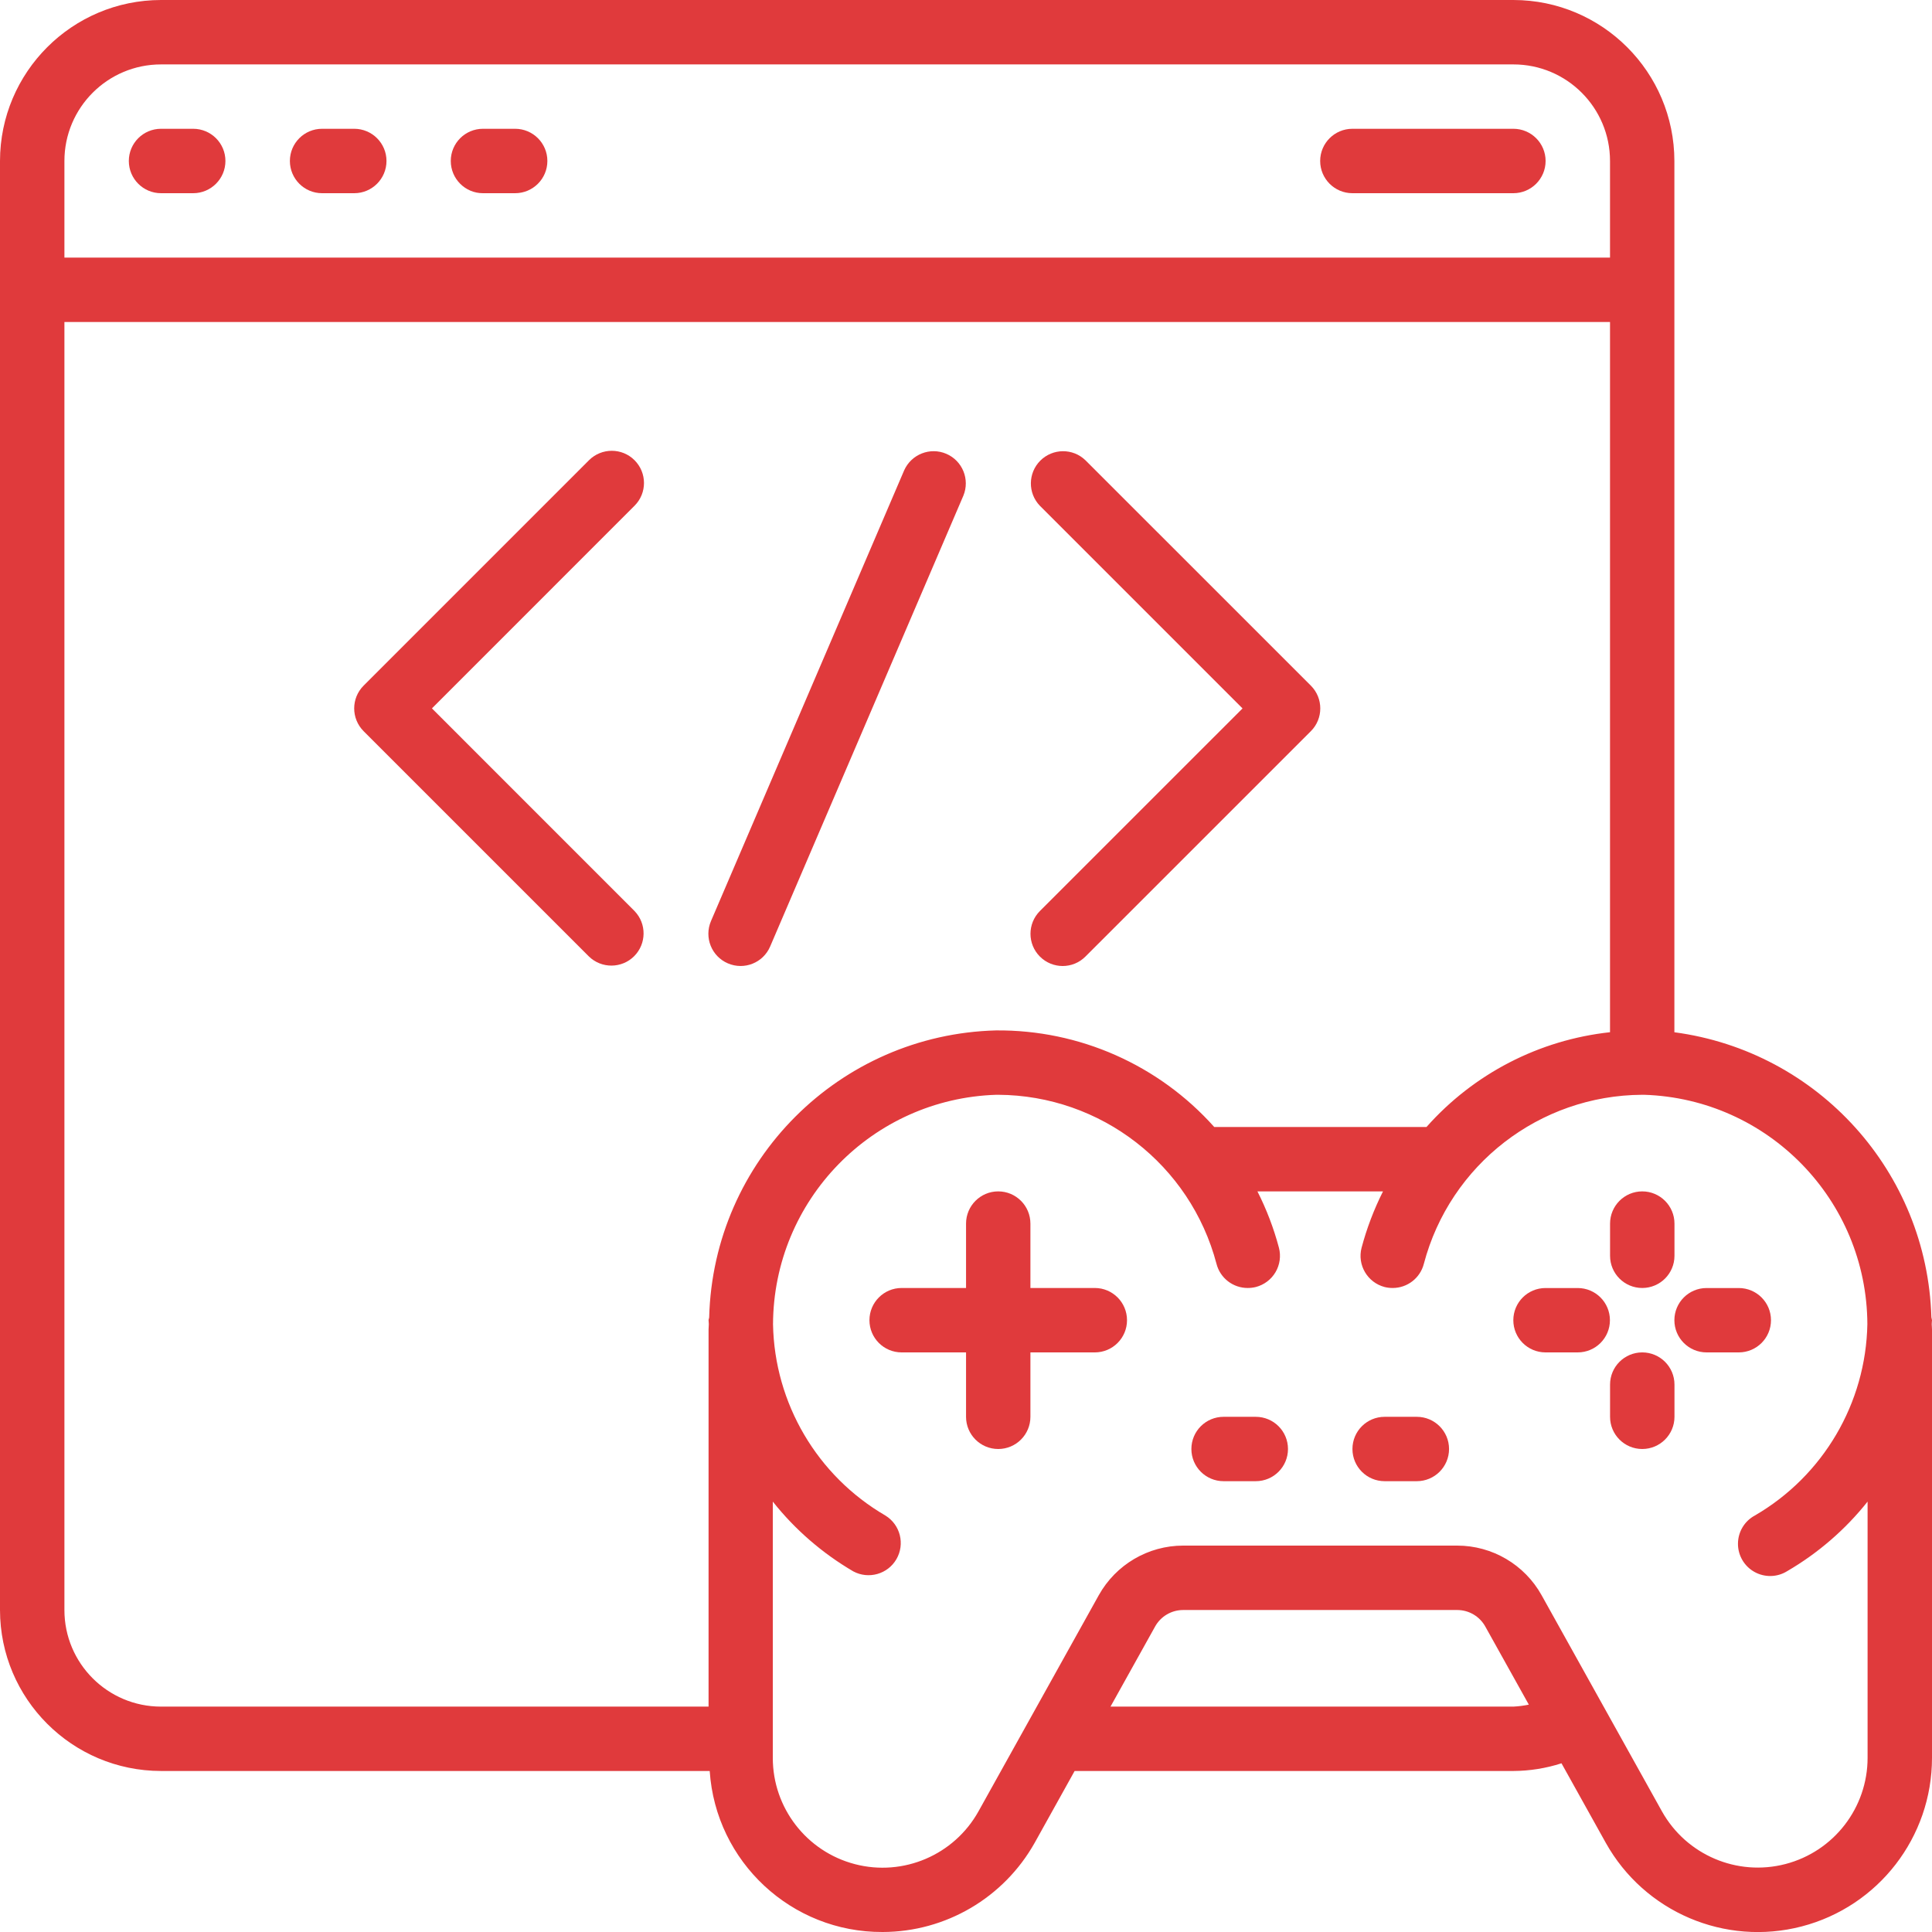 <svg width="44" height="44" viewBox="0 0 44 44" fill="none" xmlns="http://www.w3.org/2000/svg">
<g clip-path="url(#clip0_3059_10037)">
<path d="M37.401 29.333C37.806 29.333 38.135 29.005 38.135 28.6V27.867C38.135 27.462 37.806 27.133 37.401 27.133C36.996 27.133 36.668 27.462 36.668 27.867V28.6C36.668 29.005 36.996 29.333 37.401 29.333Z" fill="#E03A3C"/>
<path d="M35.931 29.334H35.198C34.793 29.334 34.465 29.662 34.465 30.067C34.465 30.472 34.793 30.8 35.198 30.8H35.931C36.337 30.8 36.665 30.472 36.665 30.067C36.665 29.662 36.337 29.334 35.931 29.334Z" fill="#E03A3C"/>
<path d="M37.401 30.8C36.996 30.8 36.668 31.128 36.668 31.533V32.267C36.668 32.672 36.996 33 37.401 33C37.806 33 38.135 32.672 38.135 32.267V31.533C38.135 31.128 37.806 30.8 37.401 30.8Z" fill="#E03A3C"/>
<path d="M40.333 30.067C40.333 29.662 40.005 29.334 39.599 29.334H38.866C38.461 29.334 38.133 29.662 38.133 30.067C38.133 30.472 38.461 30.8 38.866 30.8H39.599C40.005 30.8 40.333 30.472 40.333 30.067Z" fill="#E03A3C"/>
<path d="M24.934 29.333H23.467V27.867C23.467 27.462 23.139 27.133 22.734 27.133C22.329 27.133 22.001 27.462 22.001 27.867V29.333H20.534C20.129 29.333 19.801 29.662 19.801 30.067C19.801 30.472 20.129 30.8 20.534 30.8H22.001V32.267C22.001 32.672 22.329 33 22.734 33C23.139 33 23.467 32.672 23.467 32.267V30.8H24.934C25.339 30.8 25.667 30.472 25.667 30.067C25.667 29.662 25.339 29.333 24.934 29.333Z" fill="#E03A3C"/>
<path d="M28.599 32.267H27.866C27.461 32.267 27.133 32.595 27.133 33C27.133 33.405 27.461 33.733 27.866 33.733H28.599C29.005 33.733 29.333 33.405 29.333 33C29.333 32.595 29.005 32.267 28.599 32.267Z" fill="#E03A3C"/>
<path d="M32.267 32.267H31.534C31.129 32.267 30.801 32.595 30.801 33C30.801 33.405 31.129 33.733 31.534 33.733H32.267C32.672 33.733 33.001 33.405 33.001 33C33.001 32.595 32.672 32.267 32.267 32.267Z" fill="#E03A3C"/>
<path d="M43.986 29.999C43.889 26.694 41.411 23.946 38.133 23.509V3.667C38.131 1.643 36.491 0.002 34.467 0H3.667C1.643 0.002 0.002 1.643 0 3.667V36.667C0.002 38.691 1.643 40.331 3.667 40.333H16.163C16.301 42.404 18.026 44.01 20.101 44C21.538 43.998 22.862 43.22 23.565 41.967L24.474 40.333H34.467C34.839 40.331 35.208 40.272 35.562 40.158L36.57 41.968C37.45 43.545 39.285 44.328 41.033 43.873C42.781 43.418 44.001 41.839 44 40.033V30.279C44 30.238 43.995 30.199 43.994 30.158C43.993 30.118 44 30.097 44 30.067C43.996 30.044 43.992 30.021 43.986 29.999ZM3.667 1.467H34.467C35.682 1.467 36.667 2.452 36.667 3.667V5.867H1.467V3.667C1.467 2.452 2.452 1.467 3.667 1.467ZM1.467 36.667V7.333H36.667V23.508C35.053 23.683 33.563 24.453 32.487 25.667H27.654C26.391 24.252 24.58 23.45 22.683 23.467C19.116 23.561 16.246 26.431 16.151 29.998C16.151 30.022 16.137 30.043 16.137 30.067C16.137 30.091 16.143 30.127 16.143 30.157C16.143 30.198 16.137 30.238 16.137 30.279V38.867H3.667C2.452 38.867 1.467 37.882 1.467 36.667ZM34.467 38.867H25.291L26.306 37.044C26.435 36.811 26.68 36.667 26.946 36.667H33.187C33.453 36.667 33.698 36.811 33.827 37.044L34.818 38.822C34.702 38.846 34.585 38.861 34.467 38.867ZM42.533 40.033C42.533 41.171 41.764 42.165 40.663 42.452C39.562 42.739 38.406 42.246 37.85 41.253L35.109 36.33C34.721 35.633 33.985 35.2 33.187 35.2H26.946C26.148 35.2 25.413 35.633 25.024 36.33L22.285 41.251C21.731 42.246 20.573 42.742 19.471 42.455C18.368 42.168 17.599 41.172 17.6 40.033V34.198C18.107 34.837 18.729 35.375 19.433 35.787C19.782 35.974 20.218 35.851 20.416 35.508C20.614 35.164 20.504 34.726 20.167 34.517C18.61 33.612 17.639 31.96 17.605 30.16C17.616 27.332 19.865 25.022 22.691 24.933H22.733C25.07 24.945 27.109 26.523 27.705 28.783C27.788 29.107 28.08 29.333 28.415 29.333C28.477 29.333 28.539 29.326 28.6 29.311C28.788 29.262 28.95 29.141 29.049 28.973C29.148 28.805 29.176 28.605 29.127 28.417C29.009 27.973 28.845 27.543 28.637 27.133H31.497C31.291 27.543 31.127 27.973 31.009 28.417C30.907 28.808 31.142 29.208 31.533 29.311C31.593 29.326 31.655 29.333 31.717 29.333C32.052 29.333 32.344 29.107 32.427 28.783C33.023 26.523 35.062 24.944 37.4 24.933H37.443C40.267 25.022 42.514 27.33 42.528 30.155C42.495 31.956 41.524 33.609 39.967 34.514C39.731 34.64 39.584 34.885 39.581 35.152C39.578 35.419 39.721 35.667 39.954 35.798C40.187 35.929 40.473 35.924 40.7 35.783C41.404 35.373 42.026 34.836 42.533 34.198V40.033Z" fill="#E03A3C"/>
<path d="M3.667 4.4H4.4C4.805 4.4 5.134 4.071 5.134 3.666C5.134 3.261 4.805 2.933 4.4 2.933H3.667C3.262 2.933 2.934 3.261 2.934 3.666C2.934 4.071 3.262 4.4 3.667 4.4Z" fill="#E03A3C"/>
<path d="M7.335 4.4H8.068C8.473 4.4 8.802 4.071 8.802 3.666C8.802 3.261 8.473 2.933 8.068 2.933H7.335C6.93 2.933 6.602 3.261 6.602 3.666C6.602 4.071 6.93 4.4 7.335 4.4Z" fill="#E03A3C"/>
<path d="M10.999 4.4H11.732C12.137 4.4 12.466 4.071 12.466 3.666C12.466 3.261 12.137 2.933 11.732 2.933H10.999C10.594 2.933 10.266 3.261 10.266 3.666C10.266 4.071 10.594 4.4 10.999 4.4Z" fill="#E03A3C"/>
<path d="M30.8 4.4H34.466C34.871 4.4 35.2 4.071 35.2 3.666C35.2 3.261 34.871 2.933 34.466 2.933H30.8C30.395 2.933 30.066 3.261 30.066 3.666C30.066 4.071 30.395 4.4 30.8 4.4Z" fill="#E03A3C"/>
<path d="M14.451 10.481C14.165 10.195 13.701 10.195 13.414 10.481L8.281 15.615C7.995 15.901 7.995 16.365 8.281 16.652L13.414 21.785C13.702 22.063 14.16 22.059 14.443 21.776C14.725 21.493 14.729 21.036 14.451 20.748L9.837 16.133L14.451 11.518C14.738 11.232 14.738 10.768 14.451 10.481Z" fill="#E03A3C"/>
<path d="M23.683 21.785C23.97 22.072 24.434 22.072 24.72 21.785L29.854 16.652C30.14 16.366 30.14 15.901 29.854 15.615L24.72 10.482C24.433 10.204 23.975 10.208 23.692 10.491C23.41 10.774 23.405 11.231 23.683 11.519L28.298 16.134L23.683 20.748C23.397 21.035 23.397 21.499 23.683 21.785Z" fill="#E03A3C"/>
<path d="M16.577 21.94C16.95 22.1 17.381 21.928 17.54 21.555L21.94 11.289C22.093 10.918 21.92 10.493 21.551 10.335C21.183 10.177 20.756 10.345 20.592 10.711L16.192 20.977C16.033 21.35 16.205 21.781 16.577 21.94Z" fill="#E03A3C"/>
</g>
<defs>
<clipPath id="clip0_3059_10037">
<rect width="44" height="44" fill="white"/>
</clipPath>
</defs>
</svg>
